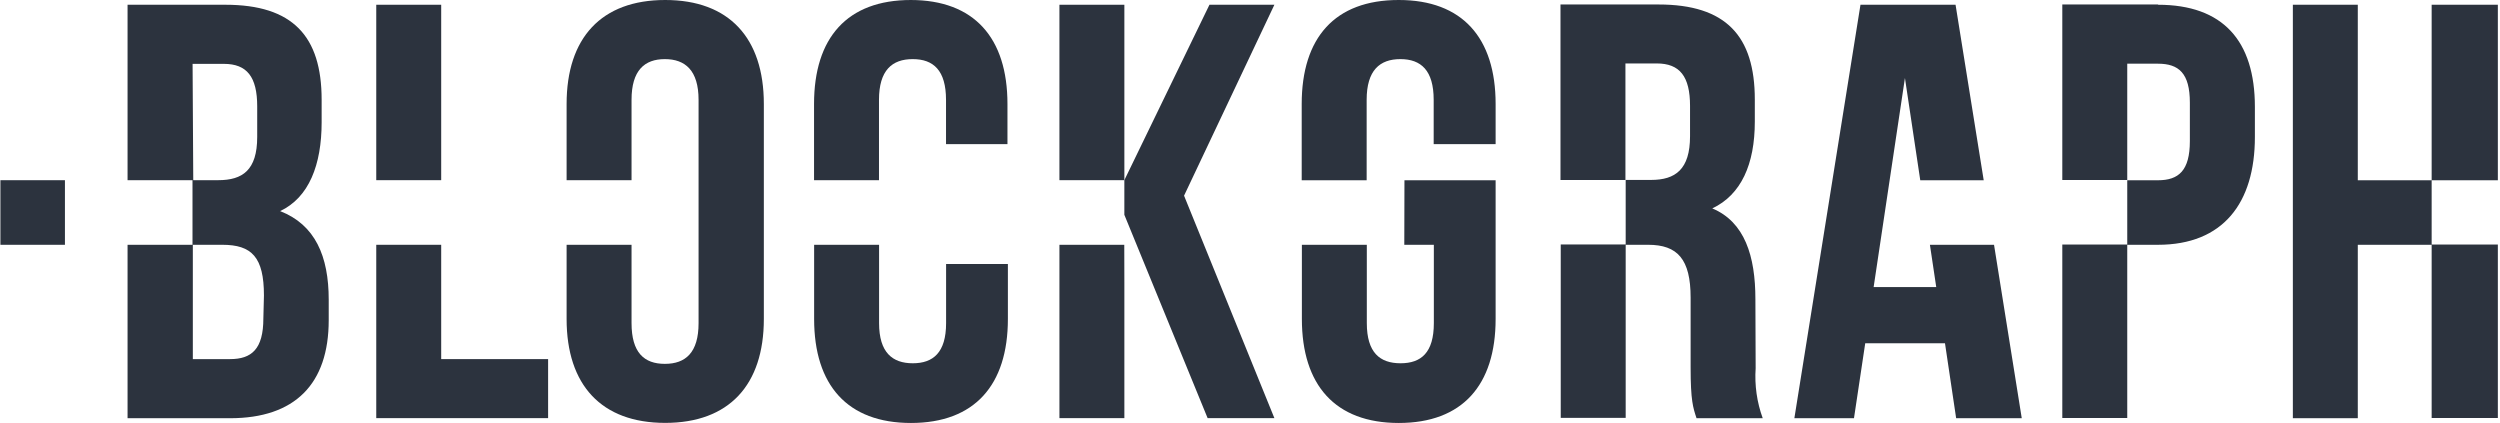 <svg width="201" height="34" viewBox="0 0 201 34" fill="none" xmlns="http://www.w3.org/2000/svg">
<g clip-path="url(#clip0_1082_2069)">
<path d="M30.251 19.681V33.618H44.068V28.872H35.472V19.681H30.251Z" fill="#2C333E"/>
<path d="M73.241 0C68.107 0 65.449 3.039 65.449 8.361V14.486H70.671V8.026C70.671 5.657 71.715 4.753 73.382 4.753C75.049 4.753 76.06 5.657 76.06 8.026V11.588H81V8.361C81 3.039 78.322 0 73.215 0H73.241Z" fill="#2C333E"/>
<path d="M76.066 25.98C76.066 28.35 75.022 29.207 73.389 29.207C71.755 29.207 70.678 28.35 70.678 25.98V19.681H65.456V25.646C65.456 30.968 68.134 34.007 73.242 34.007C78.349 34.007 81.034 30.968 81.034 25.646V21.227H76.066V25.98Z" fill="#2C333E"/>
<path d="M22.513 16.977C24.843 15.885 25.86 13.248 25.86 9.827V8.026C25.86 2.899 23.53 0.382 18.115 0.382H10.256V14.486H15.477V19.681H10.256V33.625H18.497C23.718 33.625 26.429 30.867 26.429 25.739V24.099C26.429 20.591 25.338 18.075 22.533 16.977H22.513ZM15.484 5.135H18.001C19.855 5.135 20.679 6.179 20.679 8.549V11.012C20.679 13.69 19.494 14.486 17.546 14.486H15.538L15.484 5.135ZM21.174 25.599C21.174 28.069 20.23 28.872 18.497 28.872H15.504V19.681H17.874C20.244 19.681 21.221 20.672 21.221 23.758L21.174 25.599Z" fill="#2C333E"/>
<path d="M90.399 0.382H85.178V14.486H90.399V0.382Z" fill="#2C333E"/>
<path d="M35.472 0.382H30.251V14.486H35.472V0.382Z" fill="#2C333E"/>
<path d="M53.481 0C48.353 0 45.555 3.039 45.555 8.361V14.486H50.776V8.026C50.776 5.657 51.821 4.753 53.454 4.753C55.087 4.753 56.165 5.657 56.165 8.026V25.98C56.165 28.35 55.121 29.254 53.454 29.254C51.787 29.254 50.776 28.35 50.776 25.98V19.681H45.555V25.646C45.555 30.961 48.353 34 53.481 34C58.608 34 61.413 30.961 61.413 25.646V8.361C61.413 3.039 58.608 0 53.481 0Z" fill="#2C333E"/>
<path d="M85.178 19.681V33.618H90.399V22.727L90.392 19.681H85.178Z" fill="#2C333E"/>
<path d="M97.24 0.382L90.398 14.486V17.271L97.093 33.618H102.461L95.198 15.732L102.461 0.382H97.24Z" fill="#2C333E"/>
<path d="M112.449 0C107.315 0 104.657 3.039 104.657 8.361V14.493H109.879V8.026C109.879 5.657 110.93 4.753 112.59 4.753C114.25 4.753 115.268 5.657 115.268 8.026V11.588H120.248V8.361C120.248 3.039 117.571 0 112.463 0H112.449ZM112.918 14.493H120.248V25.646C120.248 30.968 117.571 34.007 112.463 34.007C107.355 34.007 104.671 30.968 104.671 25.646V19.681H109.892V25.98C109.892 28.35 110.943 29.207 112.603 29.207C114.264 29.207 115.281 28.35 115.281 25.98V19.681H112.905L112.918 14.493ZM141.134 24.059C141.134 20.591 140.277 17.847 137.667 16.756C139.99 15.658 141.087 13.201 141.087 9.78V8.006C141.087 2.879 138.758 0.361 133.342 0.361H125.463V14.473H130.685V5.101H133.202C135.056 5.101 135.879 6.145 135.879 8.515V10.952C135.879 13.63 134.694 14.466 132.746 14.466H130.705V19.654H125.483V33.598H130.705V19.681H132.512C134.882 19.681 135.926 20.846 135.926 23.932V29.542C135.926 32.219 136.12 32.768 136.401 33.625H141.723C141.256 32.341 141.062 30.973 141.154 29.609L141.134 24.059ZM195.505 19.661H200.827V33.605H195.505V19.661ZM173.501 0.361H165.809V14.473H171.031V19.661H165.809V33.605H171.031V19.681H173.501C178.729 19.681 181.293 16.334 181.293 11.012V8.595C181.293 3.28 178.729 0.382 173.501 0.382V0.361ZM176.065 11.34C176.065 13.716 175.168 14.493 173.501 14.493H171.031V5.121H173.501C175.168 5.121 176.065 5.878 176.065 8.254V11.34ZM160.32 19.681L162.549 33.625H157.274L156.377 27.6H149.964L149.06 33.625H144.267L149.582 0.382H157.227L159.49 14.493H154.389L153.157 6.272L150.64 23.082H155.674L155.165 19.681H160.32ZM195.505 14.493H189.567V0.382H184.346V33.625H189.567V19.681H195.505V14.493ZM195.505 0.382H200.827V14.493H195.505V0.382ZM0.033 19.681H5.221V14.486H0.033V19.681Z" fill="#2C333E"/>
</g>
<defs>
<clipPath id="clip0_1082_2069">
<rect width="200.827" height="34" fill="white"/>
</clipPath>
</defs>
</svg>
